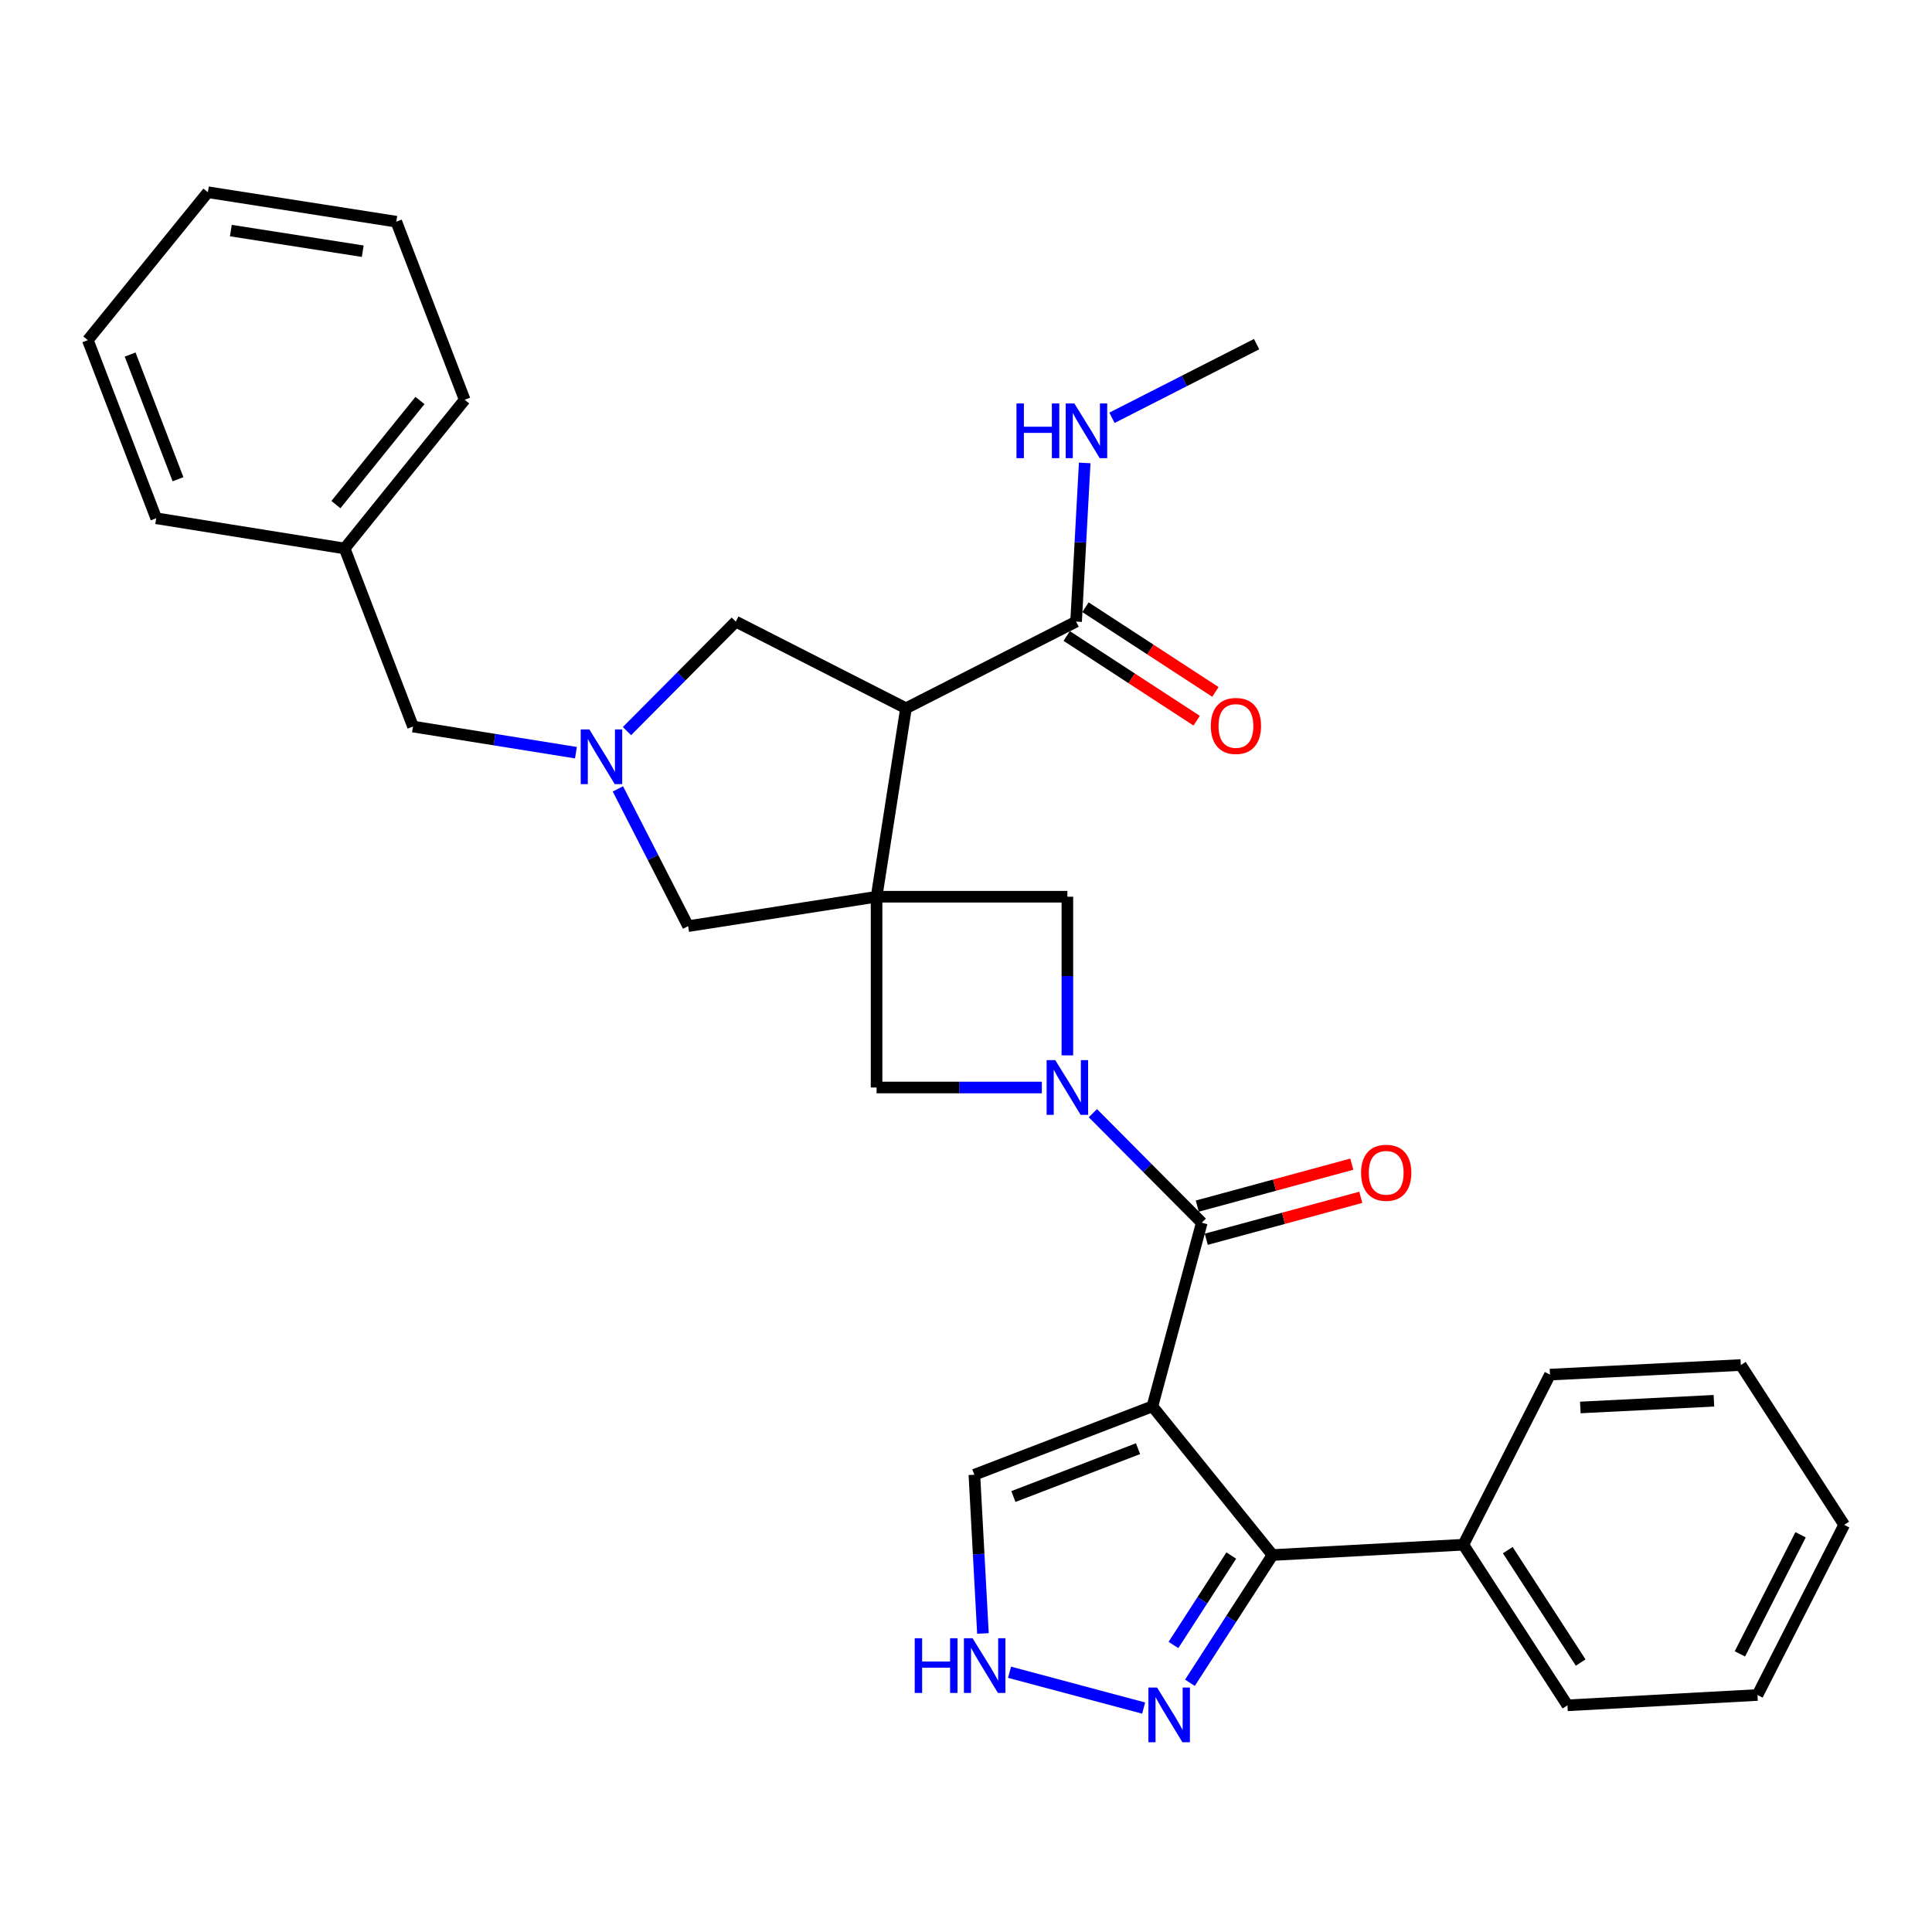 <?xml version='1.0' encoding='iso-8859-1'?>
<svg version='1.1' baseProfile='full'
              xmlns='http://www.w3.org/2000/svg'
                      xmlns:rdkit='http://www.rdkit.org/xml'
                      xmlns:xlink='http://www.w3.org/1999/xlink'
                  xml:space='preserve'
width='1000px' height='1000px' viewBox='0 0 1000 1000'>
<!-- END OF HEADER -->
<rect style='opacity:1.0;fill:#FFFFFF;stroke:none' width='1000' height='1000' x='0' y='0'> </rect>
<path class='bond-3' d='M 453.712,464.144 L 468.931,366.6' style='fill:none;fill-rule:evenodd;stroke:#000000;stroke-width:6px;stroke-linecap:butt;stroke-linejoin:miter;stroke-opacity:1' />
<path class='bond-6' d='M 453.712,464.144 L 552.47,464.144' style='fill:none;fill-rule:evenodd;stroke:#000000;stroke-width:6px;stroke-linecap:butt;stroke-linejoin:miter;stroke-opacity:1' />
<path class='bond-7' d='M 453.712,464.144 L 453.712,562.892' style='fill:none;fill-rule:evenodd;stroke:#000000;stroke-width:6px;stroke-linecap:butt;stroke-linejoin:miter;stroke-opacity:1' />
<path class='bond-10' d='M 453.712,464.144 L 356.178,479.372' style='fill:none;fill-rule:evenodd;stroke:#000000;stroke-width:6px;stroke-linecap:butt;stroke-linejoin:miter;stroke-opacity:1' />
<path class='bond-0' d='M 596.487,727.927 L 622.036,632.862' style='fill:none;fill-rule:evenodd;stroke:#000000;stroke-width:6px;stroke-linecap:butt;stroke-linejoin:miter;stroke-opacity:1' />
<path class='bond-4' d='M 596.487,727.927 L 658.646,804.88' style='fill:none;fill-rule:evenodd;stroke:#000000;stroke-width:6px;stroke-linecap:butt;stroke-linejoin:miter;stroke-opacity:1' />
<path class='bond-12' d='M 596.487,727.927 L 504.335,763.322' style='fill:none;fill-rule:evenodd;stroke:#000000;stroke-width:6px;stroke-linecap:butt;stroke-linejoin:miter;stroke-opacity:1' />
<path class='bond-12' d='M 589.038,749.831 L 524.532,774.607' style='fill:none;fill-rule:evenodd;stroke:#000000;stroke-width:6px;stroke-linecap:butt;stroke-linejoin:miter;stroke-opacity:1' />
<path class='bond-1' d='M 539.261,562.892 L 496.487,562.892' style='fill:none;fill-rule:evenodd;stroke:#0000FF;stroke-width:6px;stroke-linecap:butt;stroke-linejoin:miter;stroke-opacity:1' />
<path class='bond-1' d='M 496.487,562.892 L 453.712,562.892' style='fill:none;fill-rule:evenodd;stroke:#000000;stroke-width:6px;stroke-linecap:butt;stroke-linejoin:miter;stroke-opacity:1' />
<path class='bond-2' d='M 565.677,576.176 L 593.856,604.519' style='fill:none;fill-rule:evenodd;stroke:#0000FF;stroke-width:6px;stroke-linecap:butt;stroke-linejoin:miter;stroke-opacity:1' />
<path class='bond-2' d='M 593.856,604.519 L 622.036,632.862' style='fill:none;fill-rule:evenodd;stroke:#000000;stroke-width:6px;stroke-linecap:butt;stroke-linejoin:miter;stroke-opacity:1' />
<path class='bond-31' d='M 552.47,546.263 L 552.47,505.203' style='fill:none;fill-rule:evenodd;stroke:#0000FF;stroke-width:6px;stroke-linecap:butt;stroke-linejoin:miter;stroke-opacity:1' />
<path class='bond-31' d='M 552.47,505.203 L 552.47,464.144' style='fill:none;fill-rule:evenodd;stroke:#000000;stroke-width:6px;stroke-linecap:butt;stroke-linejoin:miter;stroke-opacity:1' />
<path class='bond-14' d='M 624.364,641.44 L 664.358,630.583' style='fill:none;fill-rule:evenodd;stroke:#000000;stroke-width:6px;stroke-linecap:butt;stroke-linejoin:miter;stroke-opacity:1' />
<path class='bond-14' d='M 664.358,630.583 L 704.351,619.726' style='fill:none;fill-rule:evenodd;stroke:#FF0000;stroke-width:6px;stroke-linecap:butt;stroke-linejoin:miter;stroke-opacity:1' />
<path class='bond-14' d='M 619.707,624.285 L 659.701,613.428' style='fill:none;fill-rule:evenodd;stroke:#000000;stroke-width:6px;stroke-linecap:butt;stroke-linejoin:miter;stroke-opacity:1' />
<path class='bond-14' d='M 659.701,613.428 L 699.694,602.571' style='fill:none;fill-rule:evenodd;stroke:#FF0000;stroke-width:6px;stroke-linecap:butt;stroke-linejoin:miter;stroke-opacity:1' />
<path class='bond-9' d='M 468.931,366.6 L 556.984,321.744' style='fill:none;fill-rule:evenodd;stroke:#000000;stroke-width:6px;stroke-linecap:butt;stroke-linejoin:miter;stroke-opacity:1' />
<path class='bond-13' d='M 468.931,366.6 L 380.848,321.744' style='fill:none;fill-rule:evenodd;stroke:#000000;stroke-width:6px;stroke-linecap:butt;stroke-linejoin:miter;stroke-opacity:1' />
<path class='bond-8' d='M 658.646,804.88 L 637.274,837.943' style='fill:none;fill-rule:evenodd;stroke:#000000;stroke-width:6px;stroke-linecap:butt;stroke-linejoin:miter;stroke-opacity:1' />
<path class='bond-8' d='M 637.274,837.943 L 615.903,871.006' style='fill:none;fill-rule:evenodd;stroke:#0000FF;stroke-width:6px;stroke-linecap:butt;stroke-linejoin:miter;stroke-opacity:1' />
<path class='bond-8' d='M 637.305,805.149 L 622.345,828.293' style='fill:none;fill-rule:evenodd;stroke:#000000;stroke-width:6px;stroke-linecap:butt;stroke-linejoin:miter;stroke-opacity:1' />
<path class='bond-8' d='M 622.345,828.293 L 607.385,851.437' style='fill:none;fill-rule:evenodd;stroke:#0000FF;stroke-width:6px;stroke-linecap:butt;stroke-linejoin:miter;stroke-opacity:1' />
<path class='bond-15' d='M 658.646,804.88 L 757.424,799.547' style='fill:none;fill-rule:evenodd;stroke:#000000;stroke-width:6px;stroke-linecap:butt;stroke-linejoin:miter;stroke-opacity:1' />
<path class='bond-5' d='M 319.819,408.326 L 337.999,443.849' style='fill:none;fill-rule:evenodd;stroke:#0000FF;stroke-width:6px;stroke-linecap:butt;stroke-linejoin:miter;stroke-opacity:1' />
<path class='bond-5' d='M 337.999,443.849 L 356.178,479.372' style='fill:none;fill-rule:evenodd;stroke:#000000;stroke-width:6px;stroke-linecap:butt;stroke-linejoin:miter;stroke-opacity:1' />
<path class='bond-17' d='M 298.102,389.586 L 255.935,382.823' style='fill:none;fill-rule:evenodd;stroke:#0000FF;stroke-width:6px;stroke-linecap:butt;stroke-linejoin:miter;stroke-opacity:1' />
<path class='bond-17' d='M 255.935,382.823 L 213.769,376.061' style='fill:none;fill-rule:evenodd;stroke:#000000;stroke-width:6px;stroke-linecap:butt;stroke-linejoin:miter;stroke-opacity:1' />
<path class='bond-32' d='M 324.518,378.418 L 352.683,350.081' style='fill:none;fill-rule:evenodd;stroke:#0000FF;stroke-width:6px;stroke-linecap:butt;stroke-linejoin:miter;stroke-opacity:1' />
<path class='bond-32' d='M 352.683,350.081 L 380.848,321.744' style='fill:none;fill-rule:evenodd;stroke:#000000;stroke-width:6px;stroke-linecap:butt;stroke-linejoin:miter;stroke-opacity:1' />
<path class='bond-33' d='M 591.947,884.099 L 522.538,865.549' style='fill:none;fill-rule:evenodd;stroke:#0000FF;stroke-width:6px;stroke-linecap:butt;stroke-linejoin:miter;stroke-opacity:1' />
<path class='bond-16' d='M 552.13,329.19 L 585.761,351.11' style='fill:none;fill-rule:evenodd;stroke:#000000;stroke-width:6px;stroke-linecap:butt;stroke-linejoin:miter;stroke-opacity:1' />
<path class='bond-16' d='M 585.761,351.11 L 619.391,373.03' style='fill:none;fill-rule:evenodd;stroke:#FF0000;stroke-width:6px;stroke-linecap:butt;stroke-linejoin:miter;stroke-opacity:1' />
<path class='bond-16' d='M 561.837,314.298 L 595.468,336.217' style='fill:none;fill-rule:evenodd;stroke:#000000;stroke-width:6px;stroke-linecap:butt;stroke-linejoin:miter;stroke-opacity:1' />
<path class='bond-16' d='M 595.468,336.217 L 629.098,358.137' style='fill:none;fill-rule:evenodd;stroke:#FF0000;stroke-width:6px;stroke-linecap:butt;stroke-linejoin:miter;stroke-opacity:1' />
<path class='bond-18' d='M 556.984,321.744 L 559.213,280.681' style='fill:none;fill-rule:evenodd;stroke:#000000;stroke-width:6px;stroke-linecap:butt;stroke-linejoin:miter;stroke-opacity:1' />
<path class='bond-18' d='M 559.213,280.681 L 561.443,239.618' style='fill:none;fill-rule:evenodd;stroke:#0000FF;stroke-width:6px;stroke-linecap:butt;stroke-linejoin:miter;stroke-opacity:1' />
<path class='bond-11' d='M 508.771,845.477 L 506.553,804.4' style='fill:none;fill-rule:evenodd;stroke:#0000FF;stroke-width:6px;stroke-linecap:butt;stroke-linejoin:miter;stroke-opacity:1' />
<path class='bond-11' d='M 506.553,804.4 L 504.335,763.322' style='fill:none;fill-rule:evenodd;stroke:#000000;stroke-width:6px;stroke-linecap:butt;stroke-linejoin:miter;stroke-opacity:1' />
<path class='bond-20' d='M 757.424,799.547 L 811.316,882.672' style='fill:none;fill-rule:evenodd;stroke:#000000;stroke-width:6px;stroke-linecap:butt;stroke-linejoin:miter;stroke-opacity:1' />
<path class='bond-20' d='M 780.424,802.345 L 818.148,860.533' style='fill:none;fill-rule:evenodd;stroke:#000000;stroke-width:6px;stroke-linecap:butt;stroke-linejoin:miter;stroke-opacity:1' />
<path class='bond-21' d='M 757.424,799.547 L 802.27,711.494' style='fill:none;fill-rule:evenodd;stroke:#000000;stroke-width:6px;stroke-linecap:butt;stroke-linejoin:miter;stroke-opacity:1' />
<path class='bond-19' d='M 213.769,376.061 L 178.383,283.89' style='fill:none;fill-rule:evenodd;stroke:#000000;stroke-width:6px;stroke-linecap:butt;stroke-linejoin:miter;stroke-opacity:1' />
<path class='bond-22' d='M 575.557,216.256 L 612.983,197.193' style='fill:none;fill-rule:evenodd;stroke:#0000FF;stroke-width:6px;stroke-linecap:butt;stroke-linejoin:miter;stroke-opacity:1' />
<path class='bond-22' d='M 612.983,197.193 L 650.409,178.129' style='fill:none;fill-rule:evenodd;stroke:#000000;stroke-width:6px;stroke-linecap:butt;stroke-linejoin:miter;stroke-opacity:1' />
<path class='bond-23' d='M 178.383,283.89 L 240.522,206.917' style='fill:none;fill-rule:evenodd;stroke:#000000;stroke-width:6px;stroke-linecap:butt;stroke-linejoin:miter;stroke-opacity:1' />
<path class='bond-23' d='M 173.872,261.178 L 217.37,207.297' style='fill:none;fill-rule:evenodd;stroke:#000000;stroke-width:6px;stroke-linecap:butt;stroke-linejoin:miter;stroke-opacity:1' />
<path class='bond-24' d='M 178.383,283.89 L 80.85,268.256' style='fill:none;fill-rule:evenodd;stroke:#000000;stroke-width:6px;stroke-linecap:butt;stroke-linejoin:miter;stroke-opacity:1' />
<path class='bond-26' d='M 811.316,882.672 L 909.67,877.329' style='fill:none;fill-rule:evenodd;stroke:#000000;stroke-width:6px;stroke-linecap:butt;stroke-linejoin:miter;stroke-opacity:1' />
<path class='bond-25' d='M 802.27,711.494 L 901.048,706.536' style='fill:none;fill-rule:evenodd;stroke:#000000;stroke-width:6px;stroke-linecap:butt;stroke-linejoin:miter;stroke-opacity:1' />
<path class='bond-25' d='M 817.978,728.504 L 887.122,725.034' style='fill:none;fill-rule:evenodd;stroke:#000000;stroke-width:6px;stroke-linecap:butt;stroke-linejoin:miter;stroke-opacity:1' />
<path class='bond-28' d='M 240.522,206.917 L 205.127,114.746' style='fill:none;fill-rule:evenodd;stroke:#000000;stroke-width:6px;stroke-linecap:butt;stroke-linejoin:miter;stroke-opacity:1' />
<path class='bond-27' d='M 80.85,268.256 L 45.455,176.055' style='fill:none;fill-rule:evenodd;stroke:#000000;stroke-width:6px;stroke-linecap:butt;stroke-linejoin:miter;stroke-opacity:1' />
<path class='bond-27' d='M 92.136,248.055 L 67.359,183.515' style='fill:none;fill-rule:evenodd;stroke:#000000;stroke-width:6px;stroke-linecap:butt;stroke-linejoin:miter;stroke-opacity:1' />
<path class='bond-30' d='M 901.048,706.536 L 954.545,789.256' style='fill:none;fill-rule:evenodd;stroke:#000000;stroke-width:6px;stroke-linecap:butt;stroke-linejoin:miter;stroke-opacity:1' />
<path class='bond-35' d='M 909.67,877.329 L 954.545,789.256' style='fill:none;fill-rule:evenodd;stroke:#000000;stroke-width:6px;stroke-linecap:butt;stroke-linejoin:miter;stroke-opacity:1' />
<path class='bond-35' d='M 900.562,856.048 L 931.975,794.397' style='fill:none;fill-rule:evenodd;stroke:#000000;stroke-width:6px;stroke-linecap:butt;stroke-linejoin:miter;stroke-opacity:1' />
<path class='bond-29' d='M 45.455,176.055 L 107.603,99.498' style='fill:none;fill-rule:evenodd;stroke:#000000;stroke-width:6px;stroke-linecap:butt;stroke-linejoin:miter;stroke-opacity:1' />
<path class='bond-34' d='M 205.127,114.746 L 107.603,99.498' style='fill:none;fill-rule:evenodd;stroke:#000000;stroke-width:6px;stroke-linecap:butt;stroke-linejoin:miter;stroke-opacity:1' />
<path class='bond-34' d='M 187.752,130.022 L 119.486,119.348' style='fill:none;fill-rule:evenodd;stroke:#000000;stroke-width:6px;stroke-linecap:butt;stroke-linejoin:miter;stroke-opacity:1' />
<path  class='atom-2' d='M 546.21 548.732
L 555.49 563.732
Q 556.41 565.212, 557.89 567.892
Q 559.37 570.572, 559.45 570.732
L 559.45 548.732
L 563.21 548.732
L 563.21 577.052
L 559.33 577.052
L 549.37 560.652
Q 548.21 558.732, 546.97 556.532
Q 545.77 554.332, 545.41 553.652
L 545.41 577.052
L 541.73 577.052
L 541.73 548.732
L 546.21 548.732
' fill='#0000FF'/>
<path  class='atom-6' d='M 305.052 377.544
L 314.332 392.544
Q 315.252 394.024, 316.732 396.704
Q 318.212 399.384, 318.292 399.544
L 318.292 377.544
L 322.052 377.544
L 322.052 405.864
L 318.172 405.864
L 308.212 389.464
Q 307.052 387.544, 305.812 385.344
Q 304.612 383.144, 304.252 382.464
L 304.252 405.864
L 300.572 405.864
L 300.572 377.544
L 305.052 377.544
' fill='#0000FF'/>
<path  class='atom-9' d='M 598.898 873.469
L 608.178 888.469
Q 609.098 889.949, 610.578 892.629
Q 612.058 895.309, 612.138 895.469
L 612.138 873.469
L 615.898 873.469
L 615.898 901.789
L 612.018 901.789
L 602.058 885.389
Q 600.898 883.469, 599.658 881.269
Q 598.458 879.069, 598.098 878.389
L 598.098 901.789
L 594.418 901.789
L 594.418 873.469
L 598.898 873.469
' fill='#0000FF'/>
<path  class='atom-12' d='M 473.448 847.95
L 477.288 847.95
L 477.288 859.99
L 491.768 859.99
L 491.768 847.95
L 495.608 847.95
L 495.608 876.27
L 491.768 876.27
L 491.768 863.19
L 477.288 863.19
L 477.288 876.27
L 473.448 876.27
L 473.448 847.95
' fill='#0000FF'/>
<path  class='atom-12' d='M 503.408 847.95
L 512.688 862.95
Q 513.608 864.43, 515.088 867.11
Q 516.568 869.79, 516.648 869.95
L 516.648 847.95
L 520.408 847.95
L 520.408 876.27
L 516.528 876.27
L 506.568 859.87
Q 505.408 857.95, 504.168 855.75
Q 502.968 853.55, 502.608 852.87
L 502.608 876.27
L 498.928 876.27
L 498.928 847.95
L 503.408 847.95
' fill='#0000FF'/>
<path  class='atom-15' d='M 704.496 607.028
Q 704.496 600.228, 707.856 596.428
Q 711.216 592.628, 717.496 592.628
Q 723.776 592.628, 727.136 596.428
Q 730.496 600.228, 730.496 607.028
Q 730.496 613.908, 727.096 617.828
Q 723.696 621.708, 717.496 621.708
Q 711.256 621.708, 707.856 617.828
Q 704.496 613.948, 704.496 607.028
M 717.496 618.508
Q 721.816 618.508, 724.136 615.628
Q 726.496 612.708, 726.496 607.028
Q 726.496 601.468, 724.136 598.668
Q 721.816 595.828, 717.496 595.828
Q 713.176 595.828, 710.816 598.628
Q 708.496 601.428, 708.496 607.028
Q 708.496 612.748, 710.816 615.628
Q 713.176 618.508, 717.496 618.508
' fill='#FF0000'/>
<path  class='atom-17' d='M 626.714 375.746
Q 626.714 368.946, 630.074 365.146
Q 633.434 361.346, 639.714 361.346
Q 645.994 361.346, 649.354 365.146
Q 652.714 368.946, 652.714 375.746
Q 652.714 382.626, 649.314 386.546
Q 645.914 390.426, 639.714 390.426
Q 633.474 390.426, 630.074 386.546
Q 626.714 382.666, 626.714 375.746
M 639.714 387.226
Q 644.034 387.226, 646.354 384.346
Q 648.714 381.426, 648.714 375.746
Q 648.714 370.186, 646.354 367.386
Q 644.034 364.546, 639.714 364.546
Q 635.394 364.546, 633.034 367.346
Q 630.714 370.146, 630.714 375.746
Q 630.714 381.466, 633.034 384.346
Q 635.394 387.226, 639.714 387.226
' fill='#FF0000'/>
<path  class='atom-19' d='M 526.126 208.825
L 529.966 208.825
L 529.966 220.865
L 544.446 220.865
L 544.446 208.825
L 548.286 208.825
L 548.286 237.145
L 544.446 237.145
L 544.446 224.065
L 529.966 224.065
L 529.966 237.145
L 526.126 237.145
L 526.126 208.825
' fill='#0000FF'/>
<path  class='atom-19' d='M 556.086 208.825
L 565.366 223.825
Q 566.286 225.305, 567.766 227.985
Q 569.246 230.665, 569.326 230.825
L 569.326 208.825
L 573.086 208.825
L 573.086 237.145
L 569.206 237.145
L 559.246 220.745
Q 558.086 218.825, 556.846 216.625
Q 555.646 214.425, 555.286 213.745
L 555.286 237.145
L 551.606 237.145
L 551.606 208.825
L 556.086 208.825
' fill='#0000FF'/>
</svg>
